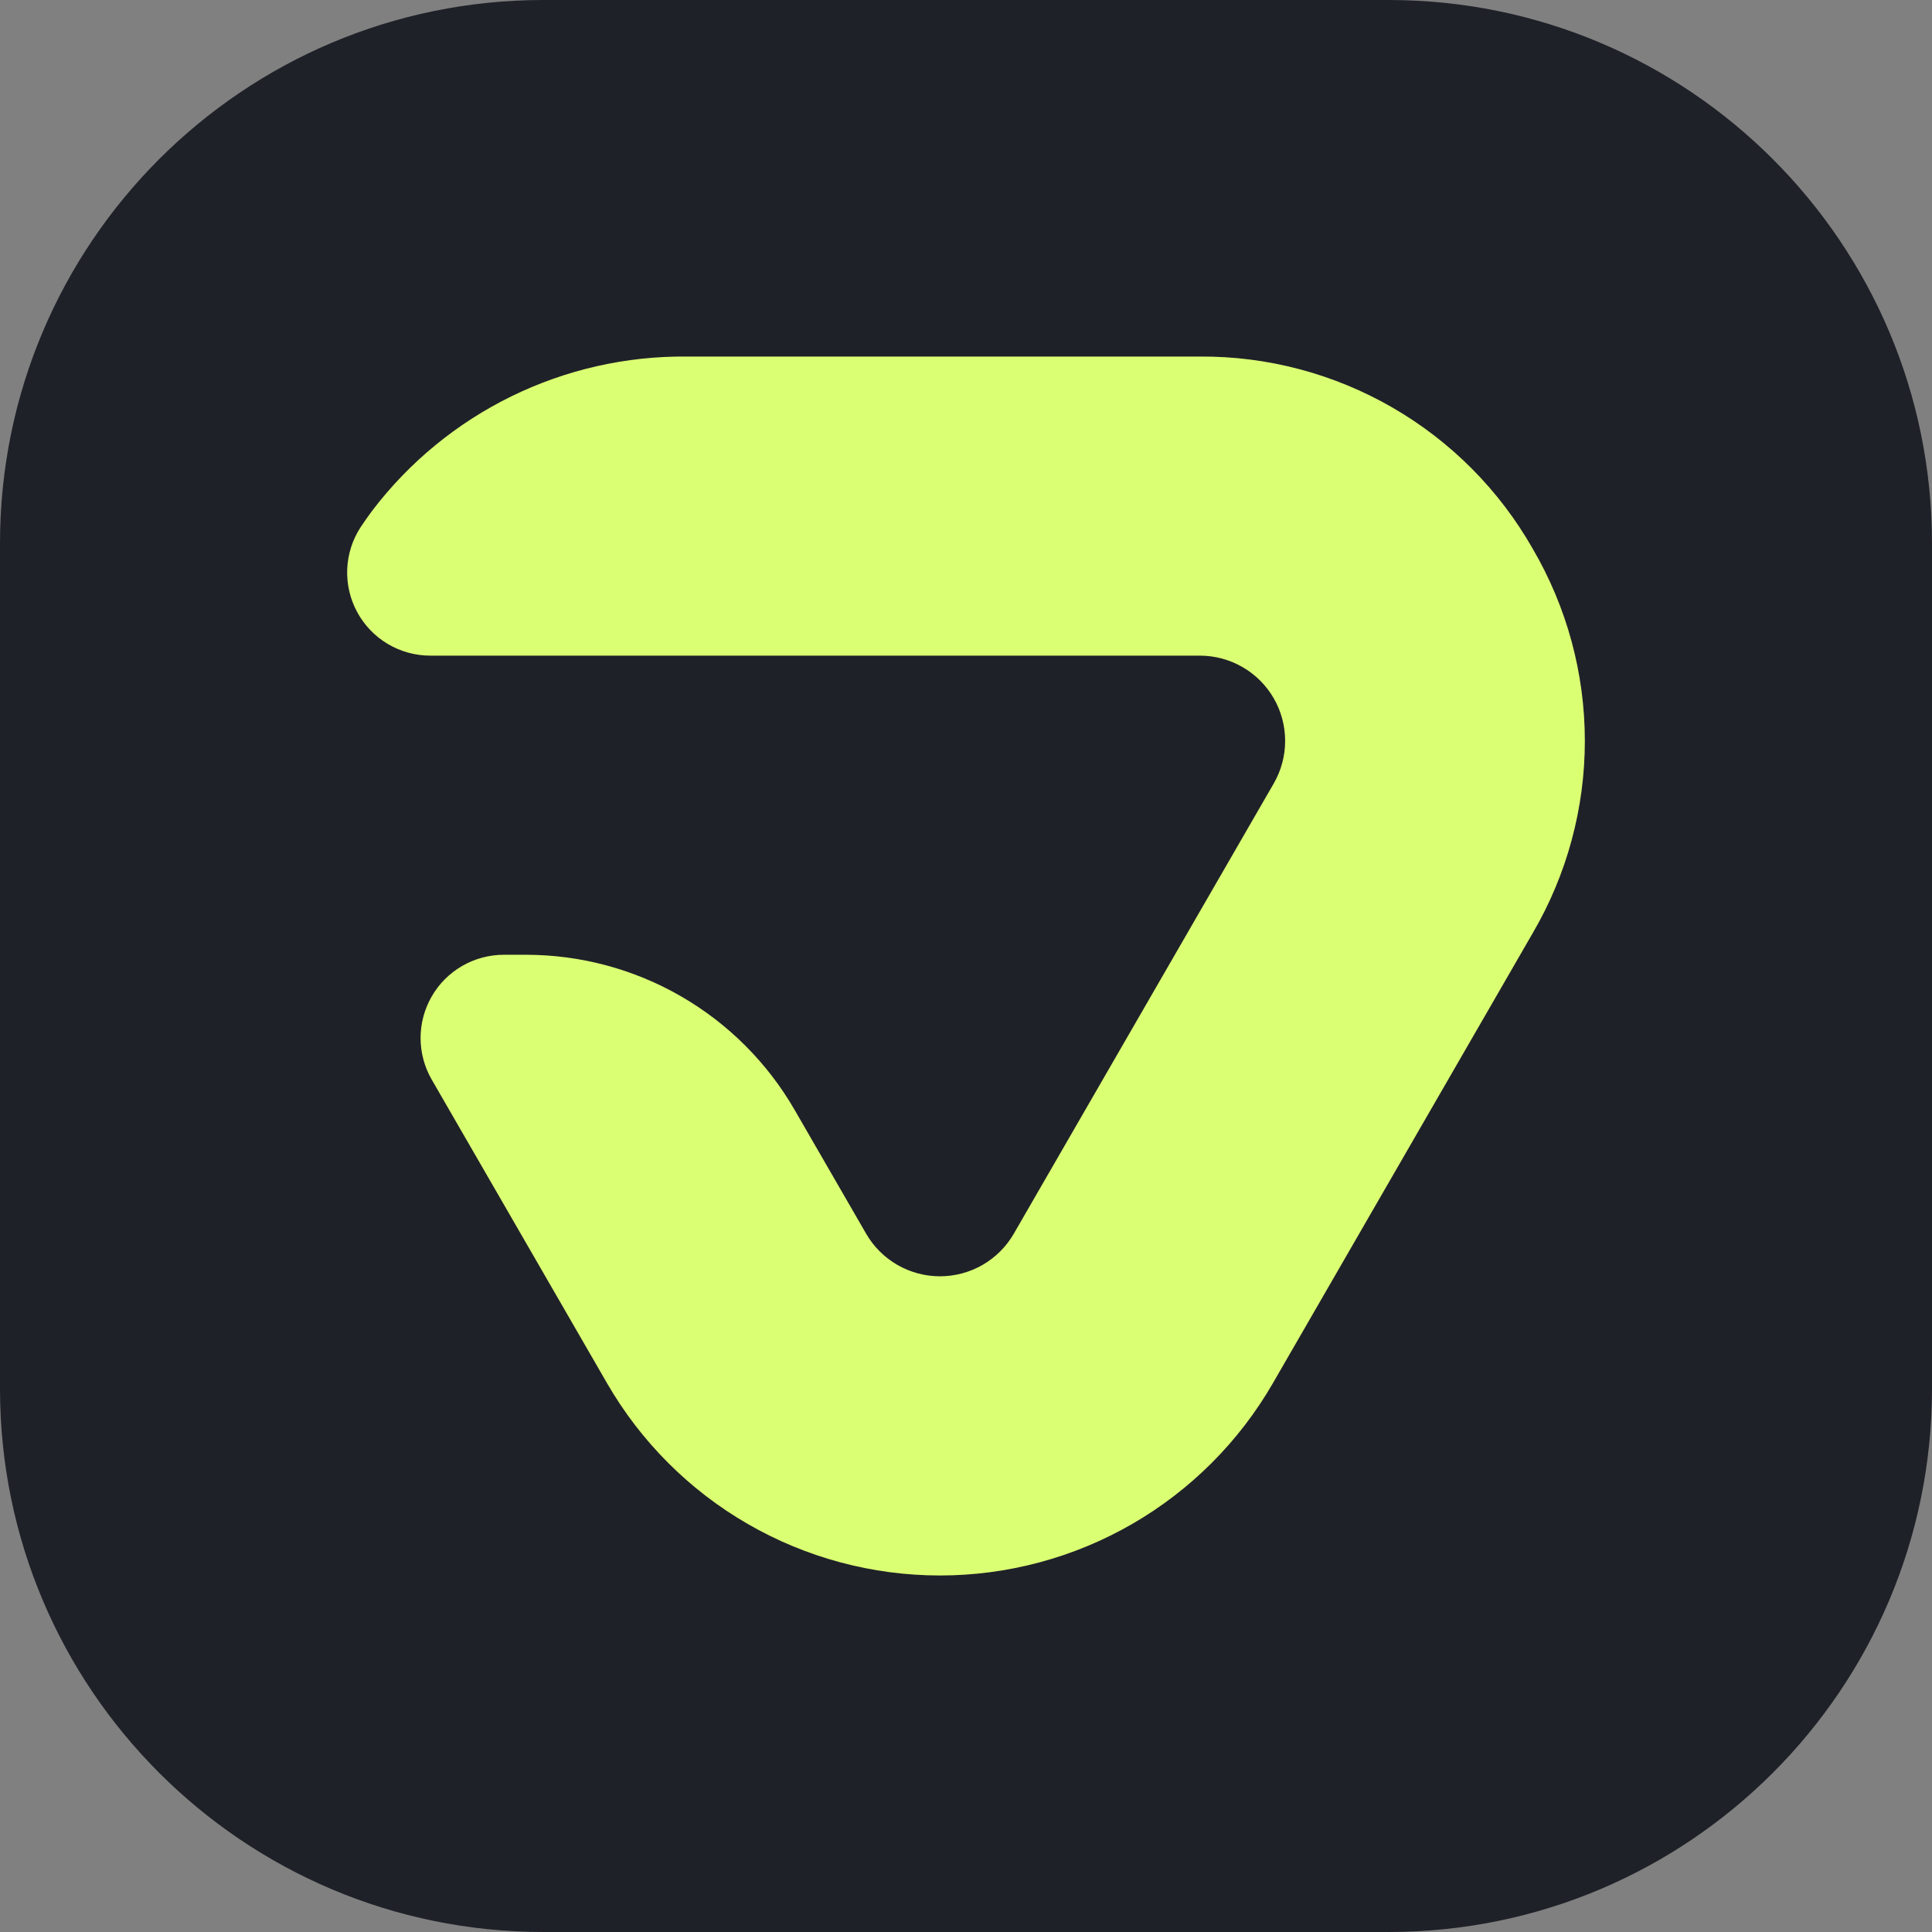 <svg width="64" height="64" viewBox="0 0 64 64" fill="none" xmlns="http://www.w3.org/2000/svg">
<rect x="0" y="0" width="64" height="64" fill="#808080" stroke="none"/>
<g clip-path="url(#clip0_98_10)">
<path d="M46 0H18C8.059 0 0 8.059 0 18V46C0 55.941 8.059 64 18 64H46C55.941 64 64 55.941 64 46V18C64 8.059 55.941 0 46 0Z" fill="#1F2128"/>
<path d="M50.773 18.177C49.666 16.232 48.061 14.617 46.123 13.499C44.185 12.38 41.984 11.797 39.747 11.811H22.747C20.736 11.793 18.748 12.244 16.941 13.129C15.134 14.014 13.558 15.307 12.338 16.907C12.202 17.089 12.072 17.274 11.948 17.46C11.676 17.876 11.522 18.358 11.502 18.854C11.482 19.351 11.597 19.843 11.834 20.28C12.071 20.716 12.422 21.081 12.849 21.334C13.277 21.587 13.764 21.72 14.261 21.719H39.747C40.243 21.719 40.73 21.849 41.159 22.097C41.589 22.345 41.946 22.701 42.194 23.131C42.442 23.56 42.572 24.048 42.572 24.544C42.572 25.04 42.441 25.527 42.193 25.956L33.584 40.867C33.336 41.297 32.979 41.653 32.55 41.901C32.12 42.149 31.633 42.279 31.137 42.279C30.642 42.279 30.155 42.149 29.725 41.901C29.296 41.653 28.939 41.297 28.691 40.867L26.323 36.767C25.421 35.205 24.123 33.907 22.561 33.005C20.998 32.103 19.226 31.628 17.422 31.628H16.689C16.205 31.628 15.729 31.756 15.31 31.998C14.891 32.24 14.543 32.588 14.302 33.007C14.06 33.426 13.932 33.902 13.932 34.386C13.933 34.87 14.06 35.345 14.302 35.764L20.11 45.822C21.228 47.758 22.835 49.366 24.771 50.484C26.706 51.601 28.902 52.19 31.137 52.19C33.373 52.19 35.569 51.601 37.504 50.484C39.44 49.366 41.047 47.758 42.165 45.822L50.774 30.909C51.904 28.977 52.5 26.78 52.5 24.543C52.5 22.305 51.903 20.108 50.773 18.177Z" fill="#DBFF73"/>
</g>
<defs>
<clipPath id="clip0_98_10">
<rect width="64" height="64" fill="white"/>
</clipPath>
</defs>
</svg>
